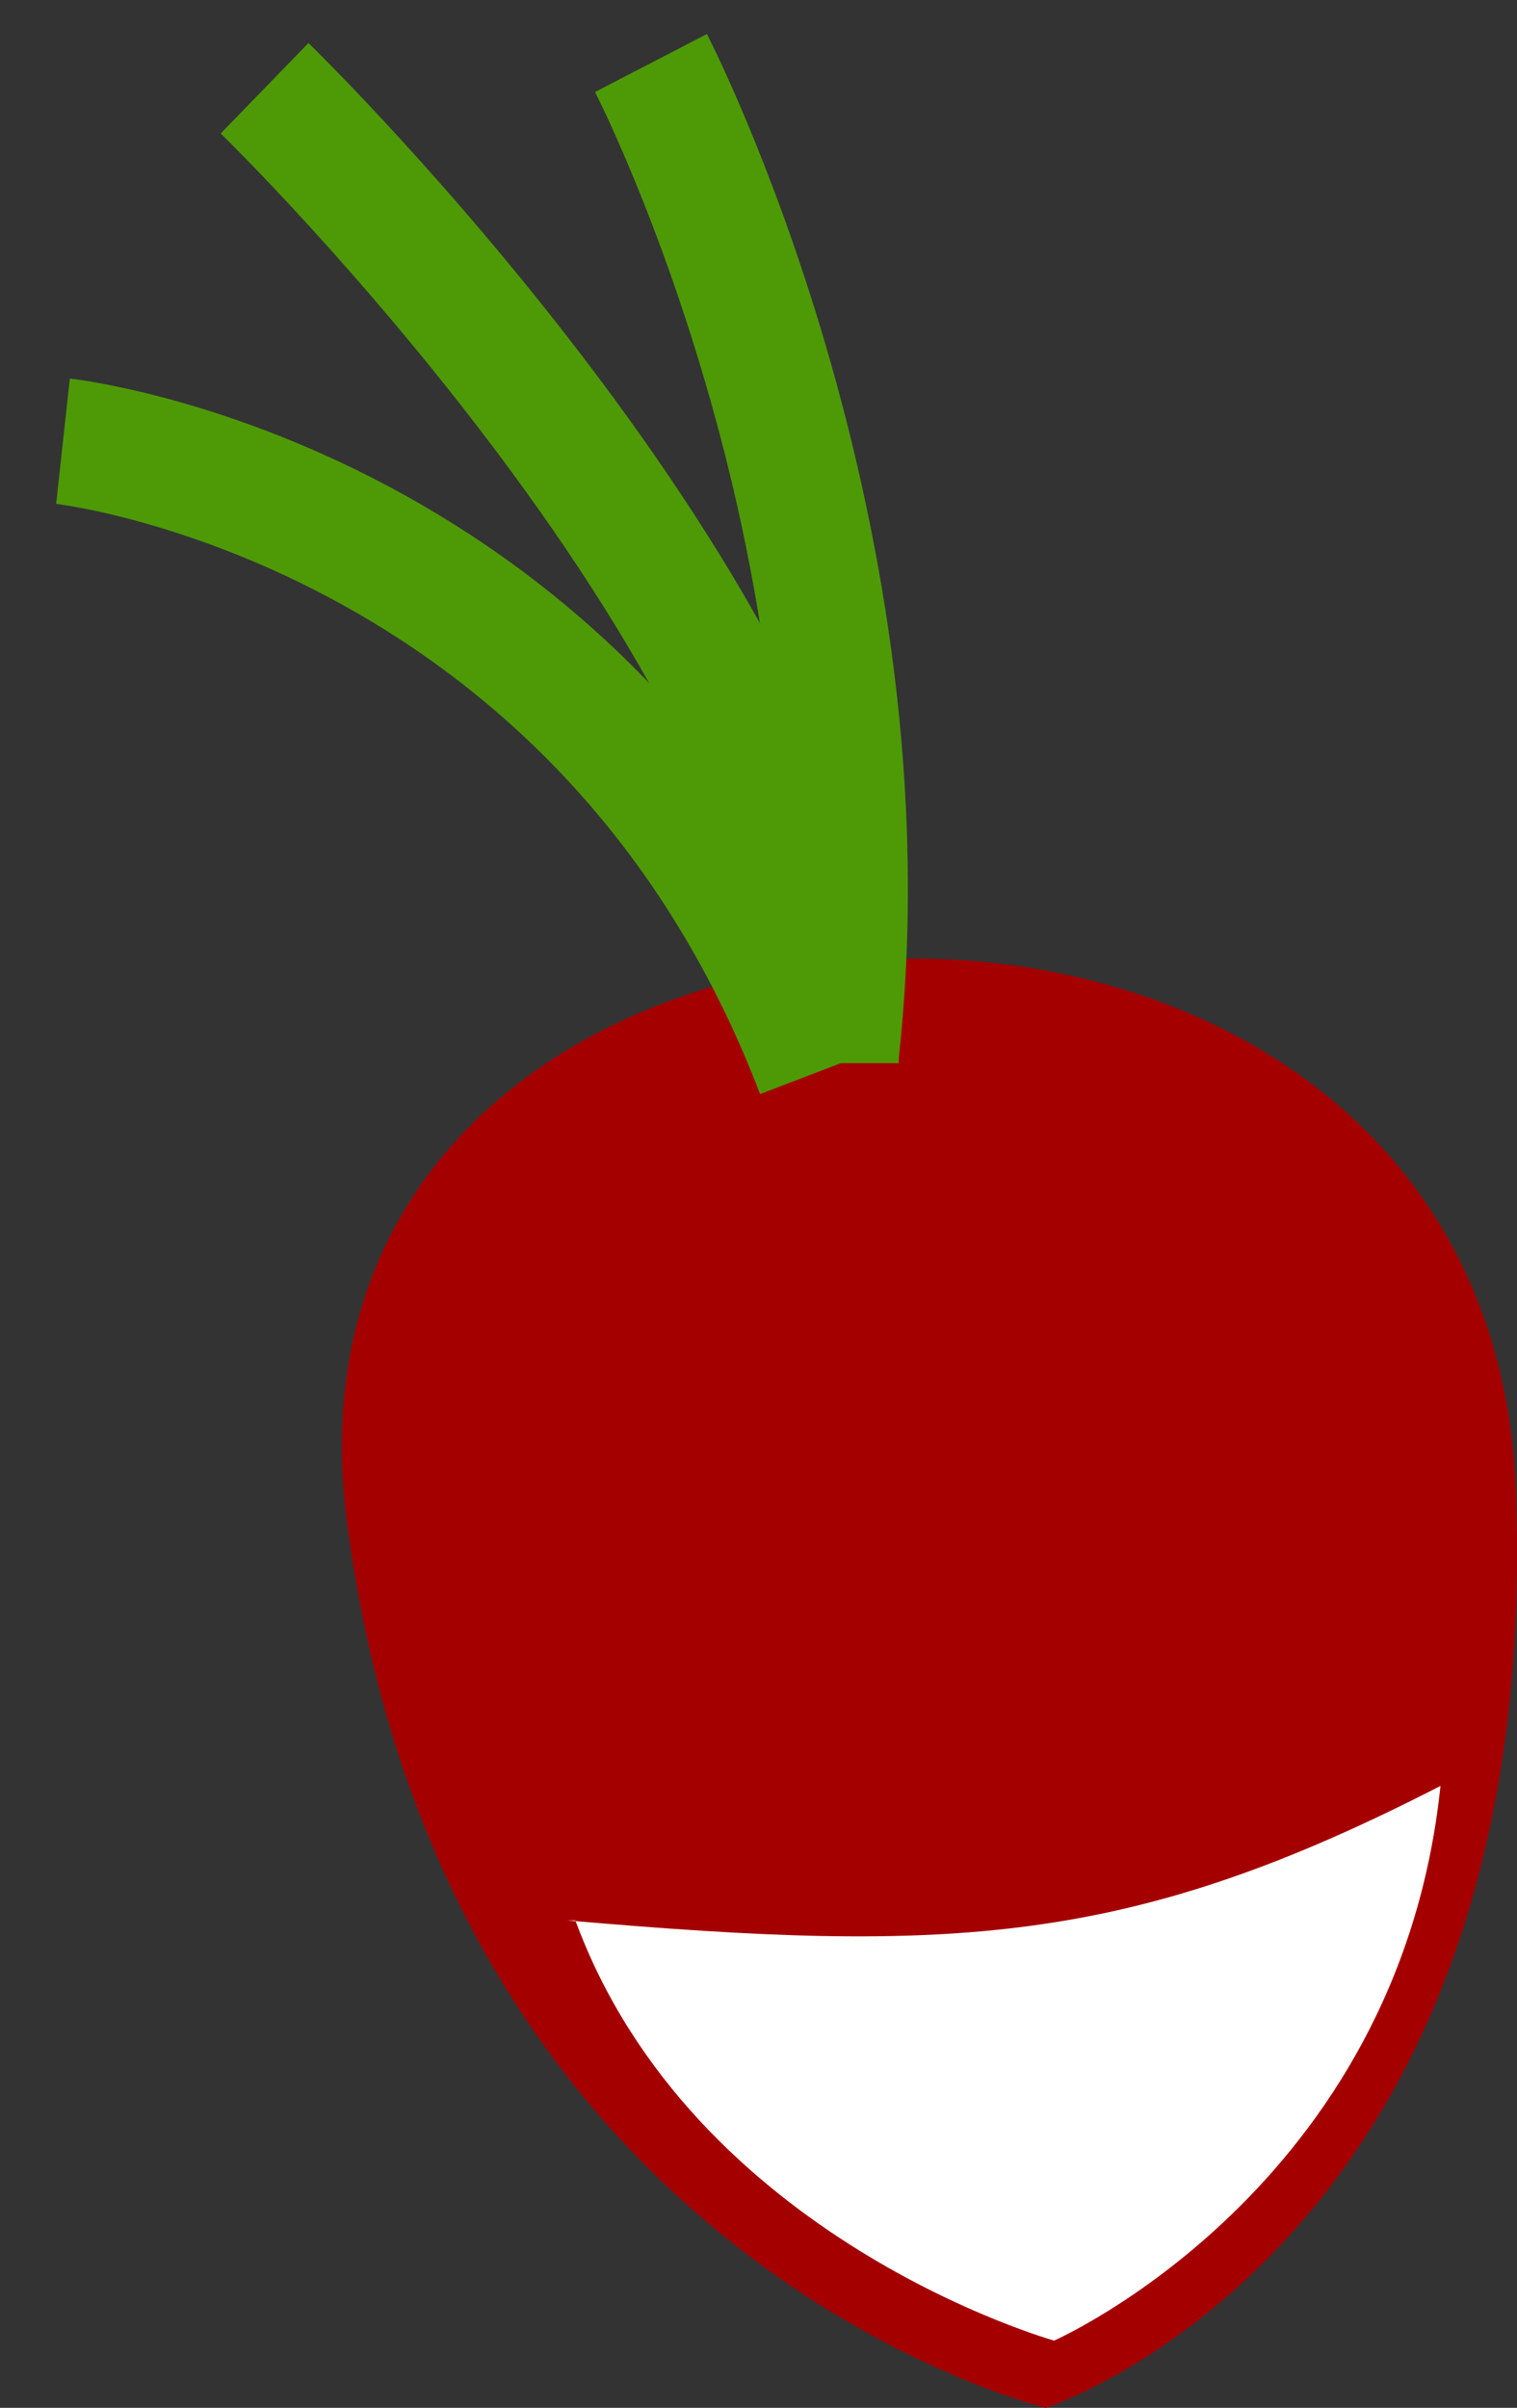<svg xmlns="http://www.w3.org/2000/svg" xml:space="preserve" id="Layer_1" x="0" y="0" version="1.1" viewBox="47.9 -3 180.61 286.5"><rect x="47.9" y="-3" width="180.61" height="286.5" fill="#333333" stroke="none"/><style>.st2{fill:none;stroke:#4e9a06;stroke-width:15}</style><path d="M228.4 175.5c-2-90-152-83-139 4 12 87 83 104 83 104s59-19 56-108" style="fill:#a40000"/><path d="M115.4 225.5c46 4 67 3 104-16-5 48-46 66-46 66s-43-12-57-50z" style="fill:#fff"/><path d="M145.4 124.5c-26-68-90-75-90-75" class="st2"/><path d="M147.4 123.5c0-50-68-116-68-116" class="st2"/><path d="M147.4 122.5c7-62-22-118-22-118" class="st2"/></svg>